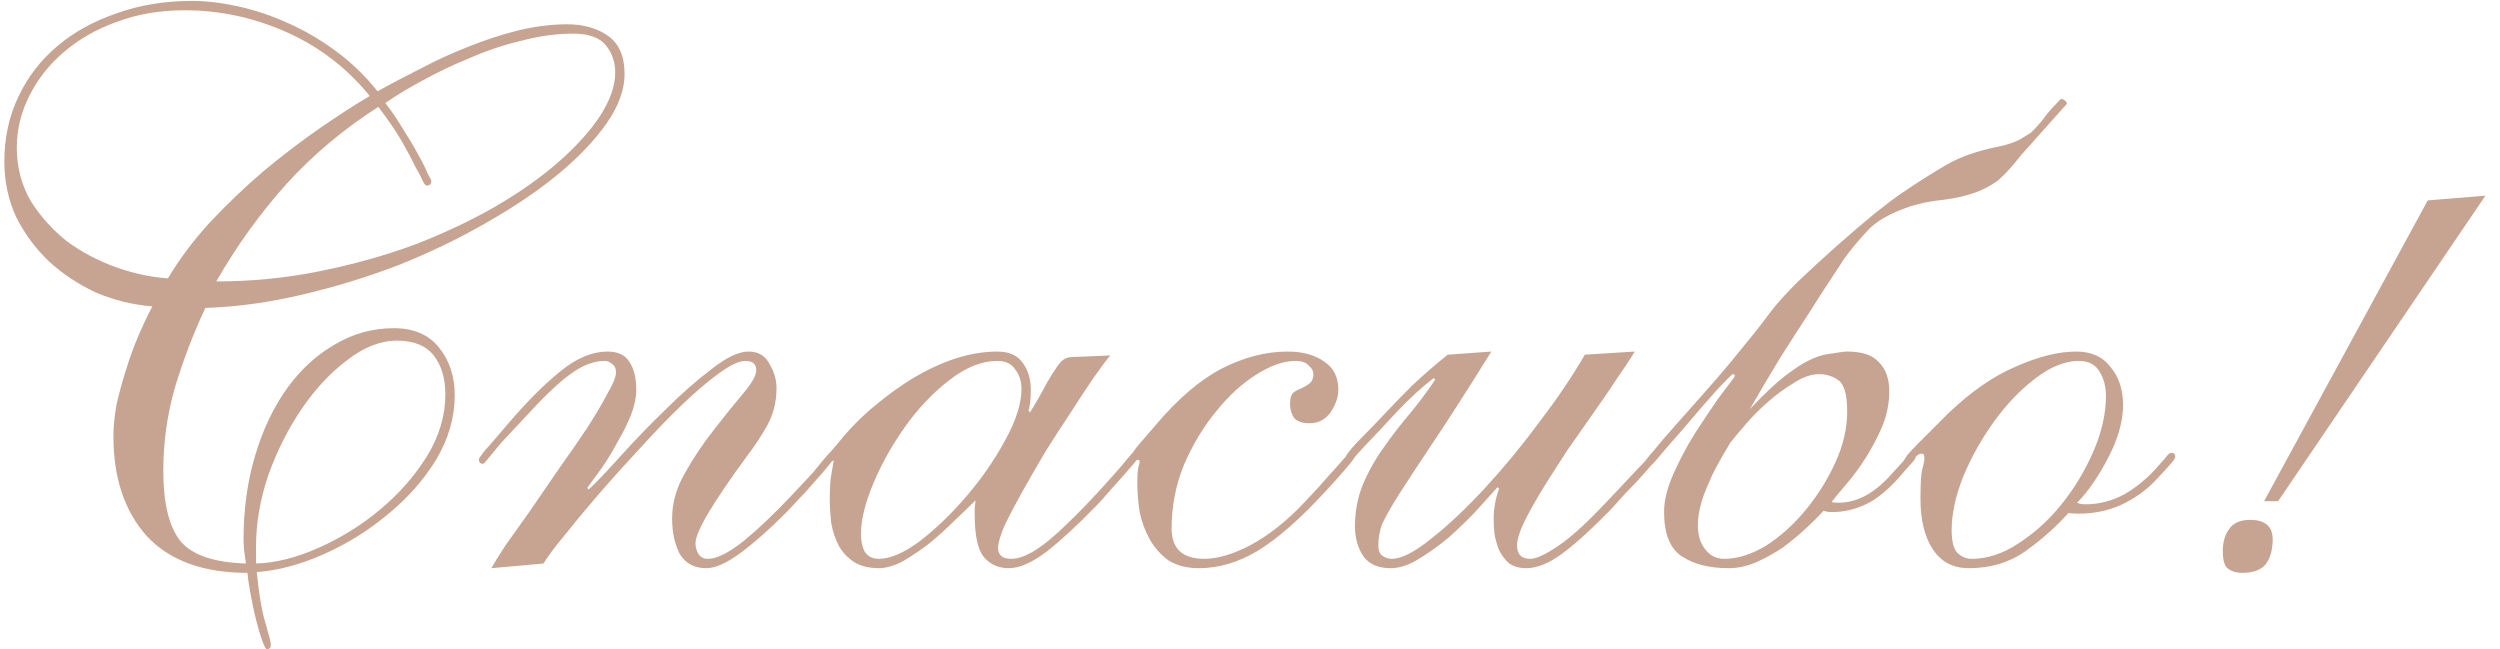 <?xml version="1.0" encoding="UTF-8"?> <svg xmlns="http://www.w3.org/2000/svg" width="154" height="40" viewBox="0 0 154 40" fill="none"><path d="M38.474 4.568C38.474 5.528 38.106 6.536 37.37 7.592C36.635 8.648 35.627 9.704 34.346 10.76C33.099 11.784 31.627 12.776 29.93 13.736C28.267 14.696 26.474 15.56 24.555 16.328C22.634 17.064 20.651 17.672 18.602 18.152C16.587 18.632 14.602 18.904 12.65 18.968C11.915 20.536 11.29 22.168 10.778 23.864C10.299 25.528 10.059 27.24 10.059 29C10.059 30.952 10.395 32.376 11.066 33.272C11.771 34.168 13.13 34.648 15.146 34.712C15.114 34.456 15.082 34.216 15.05 33.992C15.018 33.736 15.002 33.48 15.002 33.224C15.002 31.368 15.242 29.64 15.723 28.04C16.203 26.44 16.858 25.064 17.691 23.912C18.523 22.76 19.498 21.864 20.619 21.224C21.738 20.552 22.954 20.216 24.267 20.216C25.483 20.216 26.41 20.616 27.05 21.416C27.691 22.216 28.011 23.192 28.011 24.344C28.011 25.72 27.627 27.048 26.858 28.328C26.09 29.576 25.099 30.696 23.883 31.688C22.698 32.68 21.387 33.496 19.947 34.136C18.506 34.776 17.131 35.144 15.819 35.24C15.947 36.584 16.122 37.624 16.346 38.36C16.57 39.128 16.683 39.576 16.683 39.704C16.683 39.896 16.602 39.992 16.442 39.992C16.378 39.992 16.282 39.816 16.154 39.464C16.026 39.112 15.899 38.68 15.771 38.168C15.643 37.656 15.53 37.128 15.434 36.584C15.338 36.072 15.274 35.64 15.242 35.288C12.523 35.288 10.459 34.536 9.05 33.032C7.675 31.496 6.987 29.448 6.987 26.888C6.987 26.28 7.051 25.624 7.178 24.92C7.338 24.216 7.53 23.512 7.755 22.808C7.979 22.072 8.235 21.368 8.523 20.696C8.81 20.024 9.098 19.416 9.386 18.872C8.171 18.776 7.003 18.488 5.883 18.008C4.795 17.496 3.834 16.856 3.002 16.088C2.171 15.288 1.498 14.376 0.987 13.352C0.506 12.296 0.267 11.16 0.267 9.944C0.267 8.504 0.554 7.176 1.131 5.96C1.706 4.744 2.506 3.704 3.53 2.84C4.554 1.976 5.771 1.304 7.178 0.824C8.586 0.312 10.139 0.056 11.835 0.056C12.698 0.056 13.643 0.168 14.666 0.392C15.691 0.616 16.698 0.952 17.691 1.4C18.715 1.848 19.706 2.424 20.666 3.128C21.627 3.832 22.491 4.664 23.259 5.624C24.058 5.176 24.939 4.712 25.898 4.232C26.858 3.72 27.834 3.272 28.826 2.888C29.851 2.472 30.875 2.136 31.898 1.88C32.955 1.624 33.962 1.496 34.922 1.496C35.947 1.496 36.794 1.736 37.467 2.216C38.139 2.696 38.474 3.48 38.474 4.568ZM11.354 0.632C9.851 0.632 8.459 0.872 7.178 1.352C5.931 1.8 4.843 2.424 3.914 3.224C3.018 3.992 2.314 4.888 1.802 5.912C1.29 6.936 1.034 7.992 1.034 9.08C1.034 10.296 1.323 11.4 1.899 12.392C2.506 13.352 3.259 14.184 4.154 14.888C5.082 15.56 6.09 16.088 7.178 16.472C8.267 16.856 9.322 17.08 10.347 17.144C11.05 15.96 11.915 14.808 12.938 13.688C13.995 12.568 15.082 11.528 16.203 10.568C17.355 9.608 18.506 8.728 19.659 7.928C20.811 7.128 21.851 6.456 22.779 5.912C21.37 4.184 19.659 2.872 17.642 1.976C15.627 1.08 13.53 0.632 11.354 0.632ZM35.306 2.072C34.282 2.072 33.227 2.216 32.139 2.504C31.05 2.76 29.994 3.112 28.971 3.56C27.947 3.976 26.971 4.44 26.043 4.952C25.146 5.432 24.378 5.896 23.738 6.344C24.154 6.888 24.523 7.432 24.843 7.976C25.195 8.52 25.498 9.032 25.755 9.512C26.011 9.96 26.203 10.344 26.331 10.664C26.491 10.952 26.57 11.112 26.57 11.144C26.57 11.336 26.474 11.432 26.282 11.432C26.218 11.432 26.139 11.336 26.043 11.144C25.947 10.92 25.787 10.616 25.562 10.232C25.37 9.816 25.099 9.304 24.747 8.696C24.395 8.088 23.915 7.384 23.306 6.584C21.195 7.928 19.306 9.512 17.642 11.336C16.011 13.16 14.57 15.16 13.322 17.336C15.498 17.336 17.61 17.128 19.659 16.712C21.738 16.296 23.691 15.752 25.515 15.08C27.338 14.376 29.003 13.592 30.506 12.728C32.042 11.832 33.355 10.904 34.443 9.944C35.531 8.984 36.379 8.04 36.986 7.112C37.594 6.152 37.898 5.272 37.898 4.472C37.898 3.832 37.706 3.272 37.322 2.792C36.938 2.312 36.267 2.072 35.306 2.072ZM27.434 24.296C27.434 23.304 27.195 22.504 26.715 21.896C26.235 21.288 25.483 20.984 24.459 20.984C23.434 20.984 22.41 21.384 21.387 22.184C20.363 22.952 19.434 23.944 18.602 25.16C17.77 26.376 17.082 27.736 16.538 29.24C16.026 30.744 15.771 32.216 15.771 33.656V34.712C16.954 34.68 18.235 34.36 19.61 33.752C20.986 33.144 22.25 32.36 23.402 31.4C24.555 30.44 25.515 29.352 26.282 28.136C27.05 26.888 27.434 25.608 27.434 24.296ZM30.266 35C30.426 34.712 30.714 34.248 31.13 33.608C31.578 32.968 32.09 32.248 32.666 31.448C33.242 30.616 33.834 29.752 34.442 28.856C35.082 27.96 35.658 27.128 36.17 26.36C36.682 25.56 37.098 24.856 37.418 24.248C37.77 23.64 37.946 23.208 37.946 22.952C37.946 22.696 37.866 22.52 37.706 22.424C37.578 22.296 37.418 22.232 37.226 22.232C36.554 22.232 35.834 22.52 35.066 23.096C34.33 23.64 33.354 24.584 32.138 25.928C31.562 26.536 31.114 27.016 30.794 27.368C30.506 27.72 30.282 27.992 30.122 28.184C29.994 28.344 29.898 28.456 29.834 28.52C29.802 28.552 29.77 28.568 29.738 28.568C29.578 28.568 29.498 28.472 29.498 28.28C29.498 28.248 29.562 28.152 29.69 27.992C29.818 27.8 29.978 27.608 30.17 27.416C30.362 27.192 30.554 26.968 30.746 26.744C30.97 26.488 31.162 26.264 31.322 26.072C32.474 24.728 33.546 23.656 34.538 22.856C35.53 22.056 36.49 21.656 37.418 21.656C38.058 21.656 38.506 21.864 38.762 22.28C39.05 22.696 39.194 23.272 39.194 24.008C39.194 24.488 39.082 25.016 38.858 25.592C38.634 26.136 38.362 26.68 38.042 27.224C37.754 27.768 37.434 28.296 37.082 28.808C36.73 29.288 36.426 29.704 36.17 30.056L36.266 30.152C36.746 29.704 37.402 29.016 38.234 28.088C39.098 27.128 40.01 26.184 40.97 25.256C41.93 24.296 42.874 23.464 43.802 22.76C44.73 22.024 45.498 21.656 46.106 21.656C46.714 21.656 47.146 21.912 47.402 22.424C47.69 22.904 47.834 23.4 47.834 23.912C47.834 24.744 47.642 25.512 47.258 26.216C46.874 26.888 46.474 27.496 46.058 28.04C43.914 30.952 42.842 32.76 42.842 33.464C42.842 33.72 42.906 33.944 43.034 34.136C43.162 34.328 43.354 34.424 43.61 34.424C44.154 34.424 44.89 34.056 45.818 33.32C46.746 32.552 47.706 31.64 48.698 30.584C49.306 29.944 49.77 29.448 50.09 29.096C50.41 28.712 50.634 28.44 50.762 28.28C50.922 28.088 51.018 27.976 51.05 27.944C51.114 27.88 51.178 27.848 51.242 27.848C51.37 27.848 51.434 27.928 51.434 28.088C51.434 28.152 51.306 28.344 51.05 28.664C50.794 28.984 50.49 29.336 50.138 29.72C49.818 30.104 49.482 30.472 49.13 30.824C48.81 31.176 48.57 31.432 48.41 31.592C47.354 32.648 46.41 33.48 45.578 34.088C44.746 34.696 44.058 35 43.514 35C42.778 35 42.234 34.712 41.882 34.136C41.562 33.528 41.402 32.792 41.402 31.928C41.402 30.968 41.674 30.024 42.218 29.096C42.762 28.136 43.354 27.256 43.994 26.456C44.634 25.624 45.226 24.888 45.77 24.248C46.314 23.608 46.586 23.128 46.586 22.808C46.586 22.424 46.362 22.232 45.914 22.232C45.53 22.232 44.986 22.488 44.282 23C43.578 23.512 42.81 24.168 41.978 24.968C41.146 25.768 40.282 26.664 39.386 27.656C38.49 28.616 37.642 29.56 36.842 30.488C36.042 31.416 35.338 32.264 34.73 33.032C34.122 33.768 33.706 34.328 33.482 34.712L30.266 35ZM68.394 21.896C68.17 22.152 67.834 22.6 67.386 23.24C66.97 23.848 66.506 24.552 65.994 25.352C65.482 26.12 64.954 26.936 64.41 27.8C63.898 28.664 63.418 29.496 62.97 30.296C62.522 31.096 62.154 31.8 61.866 32.408C61.61 33.016 61.482 33.464 61.482 33.752C61.482 34.2 61.754 34.424 62.298 34.424C63.034 34.424 63.994 33.88 65.178 32.792C66.394 31.672 67.706 30.296 69.114 28.664C69.402 28.312 69.578 28.104 69.642 28.04C69.706 27.944 69.77 27.896 69.834 27.896C69.93 27.896 69.994 27.928 70.026 27.992C70.09 28.056 70.122 28.12 70.122 28.184C70.122 28.216 70.026 28.344 69.834 28.568C69.674 28.76 69.466 29 69.21 29.288C68.954 29.576 68.666 29.896 68.346 30.248C68.058 30.6 67.77 30.92 67.482 31.208C66.362 32.36 65.354 33.288 64.458 33.992C63.562 34.664 62.794 35 62.154 35C61.514 35 61.002 34.776 60.618 34.328C60.234 33.88 60.042 33 60.042 31.688C60.042 31.528 60.042 31.384 60.042 31.256C60.074 31.096 60.09 30.952 60.09 30.824C59.738 31.176 59.306 31.592 58.794 32.072C58.314 32.552 57.802 33.016 57.258 33.464C56.714 33.88 56.17 34.248 55.626 34.568C55.082 34.856 54.586 35 54.138 35C53.53 35 53.018 34.872 52.602 34.616C52.218 34.36 51.914 34.04 51.69 33.656C51.466 33.24 51.306 32.776 51.21 32.264C51.146 31.72 51.114 31.176 51.114 30.632C51.114 30.248 51.13 29.88 51.162 29.528C51.226 29.144 51.29 28.76 51.354 28.376C51.29 28.376 51.242 28.408 51.21 28.472C51.178 28.504 51.13 28.52 51.066 28.52C50.938 28.52 50.874 28.44 50.874 28.28C50.874 28.184 50.922 28.088 51.018 27.992C51.114 27.896 51.322 27.656 51.642 27.272C52.282 26.472 53.002 25.736 53.802 25.064C54.602 24.392 55.418 23.8 56.25 23.288C57.114 22.776 57.978 22.376 58.842 22.088C59.738 21.8 60.602 21.656 61.434 21.656C62.17 21.656 62.698 21.896 63.018 22.376C63.338 22.824 63.498 23.368 63.498 24.008C63.498 24.584 63.45 25.016 63.354 25.304L63.45 25.4C63.866 24.728 64.186 24.168 64.41 23.72C64.666 23.272 64.874 22.936 65.034 22.712C65.194 22.456 65.338 22.28 65.466 22.184C65.626 22.056 65.834 21.992 66.09 21.992L68.394 21.896ZM53.034 32.888C53.034 33.336 53.114 33.704 53.274 33.992C53.466 34.28 53.754 34.424 54.138 34.424C54.842 34.424 55.69 34.056 56.682 33.32C57.674 32.552 58.634 31.624 59.562 30.536C60.49 29.448 61.274 28.312 61.914 27.128C62.586 25.912 62.922 24.856 62.922 23.96C62.922 23.48 62.794 23.08 62.538 22.76C62.314 22.408 61.946 22.232 61.434 22.232C60.474 22.232 59.482 22.632 58.458 23.432C57.466 24.2 56.57 25.144 55.77 26.264C54.97 27.384 54.314 28.552 53.802 29.768C53.29 30.984 53.034 32.024 53.034 32.888ZM83.162 27.848C83.355 27.848 83.451 27.944 83.451 28.136C83.451 28.2 83.258 28.456 82.874 28.904C82.522 29.32 82.091 29.8 81.579 30.344C80.043 32.008 78.666 33.208 77.451 33.944C76.266 34.648 75.067 35 73.85 35C73.115 35 72.49 34.84 71.978 34.52C71.499 34.168 71.115 33.736 70.826 33.224C70.538 32.712 70.331 32.152 70.203 31.544C70.106 30.904 70.058 30.296 70.058 29.72C70.058 29.336 70.075 29.048 70.106 28.856C70.171 28.632 70.203 28.488 70.203 28.424C70.203 28.36 70.171 28.328 70.106 28.328C70.043 28.328 69.978 28.36 69.915 28.424C69.882 28.488 69.835 28.52 69.77 28.52C69.611 28.52 69.531 28.44 69.531 28.28C69.531 28.248 69.546 28.216 69.579 28.184C69.611 28.12 69.674 28.024 69.77 27.896C69.867 27.736 70.026 27.528 70.251 27.272C70.475 27.016 70.778 26.664 71.162 26.216C72.538 24.584 73.898 23.416 75.243 22.712C76.618 22.008 77.978 21.656 79.323 21.656C80.251 21.656 81.002 21.864 81.579 22.28C82.154 22.664 82.442 23.24 82.442 24.008C82.442 24.456 82.282 24.92 81.963 25.4C81.642 25.848 81.21 26.072 80.666 26.072C80.219 26.072 79.898 25.96 79.707 25.736C79.546 25.48 79.466 25.192 79.466 24.872C79.466 24.552 79.531 24.328 79.659 24.2C79.819 24.072 79.995 23.976 80.186 23.912C80.379 23.816 80.538 23.72 80.666 23.624C80.826 23.496 80.906 23.304 80.906 23.048C80.906 22.856 80.811 22.68 80.618 22.52C80.459 22.328 80.186 22.232 79.802 22.232C79.067 22.232 78.251 22.52 77.355 23.096C76.49 23.64 75.674 24.392 74.906 25.352C74.138 26.28 73.483 27.368 72.939 28.616C72.427 29.864 72.171 31.176 72.171 32.552C72.171 33.8 72.843 34.424 74.186 34.424C75.019 34.424 75.978 34.136 77.067 33.56C78.186 32.952 79.275 32.088 80.331 30.968C80.971 30.296 81.466 29.752 81.819 29.336C82.203 28.92 82.475 28.616 82.635 28.424C82.826 28.2 82.954 28.056 83.019 27.992C83.082 27.896 83.13 27.848 83.162 27.848ZM100.698 21.656C100.474 22.04 100.138 22.552 99.69 23.192C99.274 23.832 98.794 24.536 98.25 25.304C97.706 26.072 97.146 26.872 96.57 27.704C96.026 28.536 95.514 29.336 95.034 30.104C94.586 30.84 94.202 31.528 93.882 32.168C93.594 32.776 93.45 33.256 93.45 33.608C93.45 34.152 93.722 34.424 94.266 34.424C94.618 34.424 95.178 34.168 95.946 33.656C96.714 33.144 97.658 32.296 98.778 31.112C99.482 30.376 100.026 29.8 100.41 29.384C100.826 28.936 101.13 28.616 101.322 28.424C101.514 28.2 101.626 28.056 101.658 27.992C101.722 27.928 101.786 27.896 101.85 27.896C102.01 27.896 102.09 27.976 102.09 28.136C102.09 28.168 101.994 28.312 101.802 28.568C101.61 28.792 101.37 29.064 101.082 29.384C100.794 29.704 100.474 30.04 100.122 30.392C99.802 30.744 99.514 31.064 99.258 31.352C98.042 32.6 97.018 33.528 96.186 34.136C95.386 34.712 94.666 35 94.026 35C93.61 35 93.258 34.904 92.97 34.712C92.714 34.488 92.506 34.216 92.346 33.896C92.218 33.576 92.122 33.24 92.058 32.888C92.026 32.536 92.01 32.216 92.01 31.928C92.01 31.32 92.122 30.712 92.346 30.104L92.25 30.008C91.898 30.392 91.466 30.872 90.954 31.448C90.442 31.992 89.882 32.536 89.274 33.08C88.666 33.592 88.042 34.04 87.402 34.424C86.794 34.808 86.218 35 85.674 35C84.906 35 84.346 34.76 83.994 34.28C83.642 33.768 83.466 33.144 83.466 32.408C83.466 31.512 83.626 30.664 83.946 29.864C84.298 29.032 84.73 28.264 85.242 27.56C85.754 26.824 86.298 26.12 86.874 25.448C87.45 24.744 87.962 24.056 88.41 23.384L88.314 23.288C87.61 23.832 86.874 24.504 86.106 25.304C85.37 26.104 84.634 26.888 83.898 27.656C83.578 28.008 83.386 28.232 83.322 28.328C83.258 28.424 83.178 28.472 83.082 28.472C82.954 28.472 82.89 28.376 82.89 28.184C82.89 28.152 82.906 28.104 82.938 28.04C83.002 27.944 83.114 27.8 83.274 27.608C83.434 27.416 83.674 27.16 83.994 26.84C84.346 26.488 84.794 26.024 85.338 25.448C85.818 24.936 86.362 24.376 86.97 23.768C87.61 23.16 88.346 22.52 89.178 21.848L91.866 21.656C90.394 24.024 89.194 25.896 88.266 27.272C87.37 28.616 86.666 29.688 86.154 30.488C85.674 31.256 85.338 31.848 85.146 32.264C84.986 32.68 84.906 33.128 84.906 33.608C84.906 33.896 84.986 34.104 85.146 34.232C85.338 34.36 85.53 34.424 85.722 34.424C86.33 34.424 87.146 34.008 88.17 33.176C89.226 32.344 90.33 31.304 91.482 30.056C92.634 28.808 93.754 27.448 94.842 25.976C95.962 24.504 96.89 23.128 97.626 21.848L100.698 21.656ZM101.451 28.808C101.291 28.808 101.211 28.744 101.211 28.616C101.211 28.552 101.419 28.28 101.835 27.8C102.251 27.288 102.731 26.728 103.275 26.12C103.819 25.512 104.331 24.936 104.811 24.392C105.323 23.816 105.659 23.432 105.819 23.24C106.427 22.536 106.971 21.88 107.451 21.272C107.963 20.664 108.491 19.992 109.035 19.256C109.419 18.744 109.979 18.12 110.715 17.384C111.483 16.648 112.283 15.912 113.115 15.176C113.947 14.44 114.731 13.768 115.467 13.16C116.235 12.552 116.811 12.12 117.195 11.864C118.187 11.192 119.099 10.616 119.931 10.136C120.763 9.656 121.819 9.288 123.099 9.032C123.707 8.904 124.171 8.744 124.491 8.552C124.811 8.36 125.019 8.232 125.115 8.168C125.499 7.784 125.803 7.432 126.027 7.112C126.283 6.792 126.587 6.456 126.939 6.104C126.971 6.072 127.035 6.088 127.131 6.152C127.227 6.184 127.291 6.264 127.323 6.392L124.539 9.512C124.283 9.832 124.043 10.12 123.819 10.376C123.595 10.632 123.355 10.872 123.099 11.096C122.843 11.288 122.555 11.464 122.235 11.624C121.915 11.784 121.515 11.928 121.035 12.056C120.555 12.184 120.011 12.28 119.403 12.344C118.827 12.408 118.235 12.536 117.627 12.728C116.411 13.144 115.547 13.64 115.035 14.216C114.523 14.76 114.043 15.336 113.595 15.944C113.499 16.104 113.259 16.472 112.875 17.048C112.491 17.624 112.027 18.344 111.483 19.208C110.939 20.04 110.331 20.984 109.659 22.04C109.019 23.096 108.395 24.152 107.787 25.208C108.203 24.76 108.651 24.312 109.131 23.864C109.643 23.384 110.219 22.936 110.859 22.52C111.531 22.104 112.139 21.864 112.683 21.8C113.259 21.704 113.627 21.656 113.787 21.656C114.715 21.656 115.371 21.88 115.755 22.328C116.171 22.744 116.379 23.336 116.379 24.104C116.379 24.84 116.235 25.56 115.947 26.264C115.659 26.936 115.323 27.576 114.939 28.184C114.555 28.792 114.155 29.336 113.739 29.816C113.355 30.264 113.051 30.632 112.827 30.92C112.923 30.952 113.067 30.968 113.259 30.968C114.411 30.968 115.515 30.36 116.571 29.144C117.019 28.664 117.307 28.344 117.435 28.184C117.595 27.992 117.691 27.896 117.723 27.896C117.915 27.896 118.011 27.976 118.011 28.136C118.011 28.232 117.899 28.392 117.675 28.616C117.483 28.84 117.259 29.096 117.003 29.384C116.299 30.184 115.611 30.744 114.939 31.064C114.267 31.384 113.563 31.544 112.827 31.544C112.667 31.544 112.539 31.528 112.443 31.496C112.379 31.464 112.331 31.464 112.299 31.496C112.043 31.784 111.691 32.136 111.243 32.552C110.827 32.936 110.363 33.32 109.851 33.704C109.339 34.056 108.795 34.36 108.219 34.616C107.643 34.872 107.067 35 106.491 35C105.307 35 104.347 34.76 103.611 34.28C102.875 33.8 102.507 32.888 102.507 31.544C102.507 30.84 102.699 30.056 103.083 29.192C103.467 28.328 103.899 27.512 104.379 26.744C104.891 25.944 105.371 25.224 105.819 24.584C106.299 23.944 106.635 23.496 106.827 23.24C106.891 23.112 106.859 23.048 106.731 23.048C106.699 23.048 106.379 23.368 105.771 24.008C105.195 24.648 104.475 25.48 103.611 26.504C102.875 27.336 102.363 27.928 102.075 28.28C101.787 28.632 101.579 28.808 101.451 28.808ZM112.059 23.048C111.579 23.048 111.067 23.224 110.523 23.576C109.979 23.896 109.451 24.28 108.939 24.728C108.427 25.176 107.963 25.64 107.547 26.12C107.131 26.6 106.811 26.984 106.587 27.272C106.139 28.008 105.771 28.664 105.483 29.24C105.227 29.816 105.051 30.232 104.955 30.488C104.539 31.672 104.475 32.632 104.763 33.368C105.083 34.072 105.563 34.424 106.203 34.424C107.035 34.424 107.899 34.152 108.795 33.608C109.691 33.032 110.507 32.296 111.243 31.4C111.979 30.504 112.587 29.528 113.067 28.472C113.547 27.416 113.787 26.376 113.787 25.352C113.787 24.328 113.611 23.688 113.259 23.432C112.907 23.176 112.507 23.048 112.059 23.048ZM130.781 24.968C130.781 25.448 130.701 25.976 130.541 26.552C130.381 27.096 130.157 27.64 129.869 28.184C129.613 28.696 129.309 29.208 128.957 29.72C128.637 30.2 128.301 30.616 127.949 30.968C128.077 31.032 128.253 31.064 128.477 31.064C129.309 31.064 130.109 30.856 130.877 30.44C131.645 29.992 132.333 29.416 132.941 28.712C133.261 28.36 133.453 28.136 133.517 28.04C133.613 27.944 133.693 27.896 133.757 27.896C133.917 27.896 133.997 27.976 133.997 28.136C133.997 28.2 133.933 28.312 133.805 28.472C133.677 28.632 133.341 29 132.797 29.576C132.189 30.216 131.469 30.728 130.637 31.112C129.837 31.464 128.973 31.64 128.045 31.64C127.725 31.64 127.517 31.624 127.421 31.592C126.685 32.424 125.805 33.208 124.781 33.944C123.789 34.648 122.621 35 121.277 35C120.317 35 119.581 34.616 119.069 33.848C118.557 33.08 118.301 32.04 118.301 30.728C118.301 29.864 118.333 29.272 118.397 28.952C118.493 28.632 118.541 28.392 118.541 28.232C118.541 28.04 118.493 27.944 118.397 27.944C118.205 27.944 118.029 28.072 117.869 28.328C117.709 28.584 117.597 28.712 117.533 28.712C117.341 28.712 117.245 28.632 117.245 28.472C117.245 28.408 117.325 28.264 117.485 28.04C117.677 27.816 117.917 27.56 118.205 27.272C118.493 26.984 118.797 26.68 119.117 26.36C119.437 26.04 119.741 25.736 120.029 25.448C121.437 24.104 122.829 23.144 124.205 22.568C125.581 21.96 126.813 21.656 127.901 21.656C128.829 21.656 129.533 21.976 130.013 22.616C130.525 23.224 130.781 24.008 130.781 24.968ZM129.725 24.392C129.725 23.816 129.597 23.32 129.341 22.904C129.085 22.456 128.653 22.232 128.045 22.232C127.213 22.232 126.333 22.584 125.405 23.288C124.477 23.992 123.629 24.872 122.861 25.928C122.093 26.984 121.453 28.12 120.941 29.336C120.461 30.552 120.221 31.656 120.221 32.648C120.221 33.32 120.333 33.784 120.557 34.04C120.813 34.296 121.117 34.424 121.469 34.424C122.429 34.424 123.389 34.104 124.349 33.464C125.341 32.824 126.221 32.024 126.989 31.064C127.789 30.072 128.445 28.984 128.957 27.8C129.469 26.616 129.725 25.48 129.725 24.392ZM149.549 12.344L153.101 12.056L140.333 30.872H139.469L149.549 12.344ZM138.605 32.024C139.533 32.024 139.997 32.424 139.997 33.224C139.997 33.864 139.853 34.376 139.565 34.76C139.277 35.112 138.797 35.288 138.125 35.288C137.741 35.288 137.437 35.192 137.213 35C137.021 34.84 136.925 34.488 136.925 33.944C136.925 33.4 137.053 32.952 137.309 32.6C137.565 32.216 137.997 32.024 138.605 32.024Z" fill="#C7A491"></path></svg> 